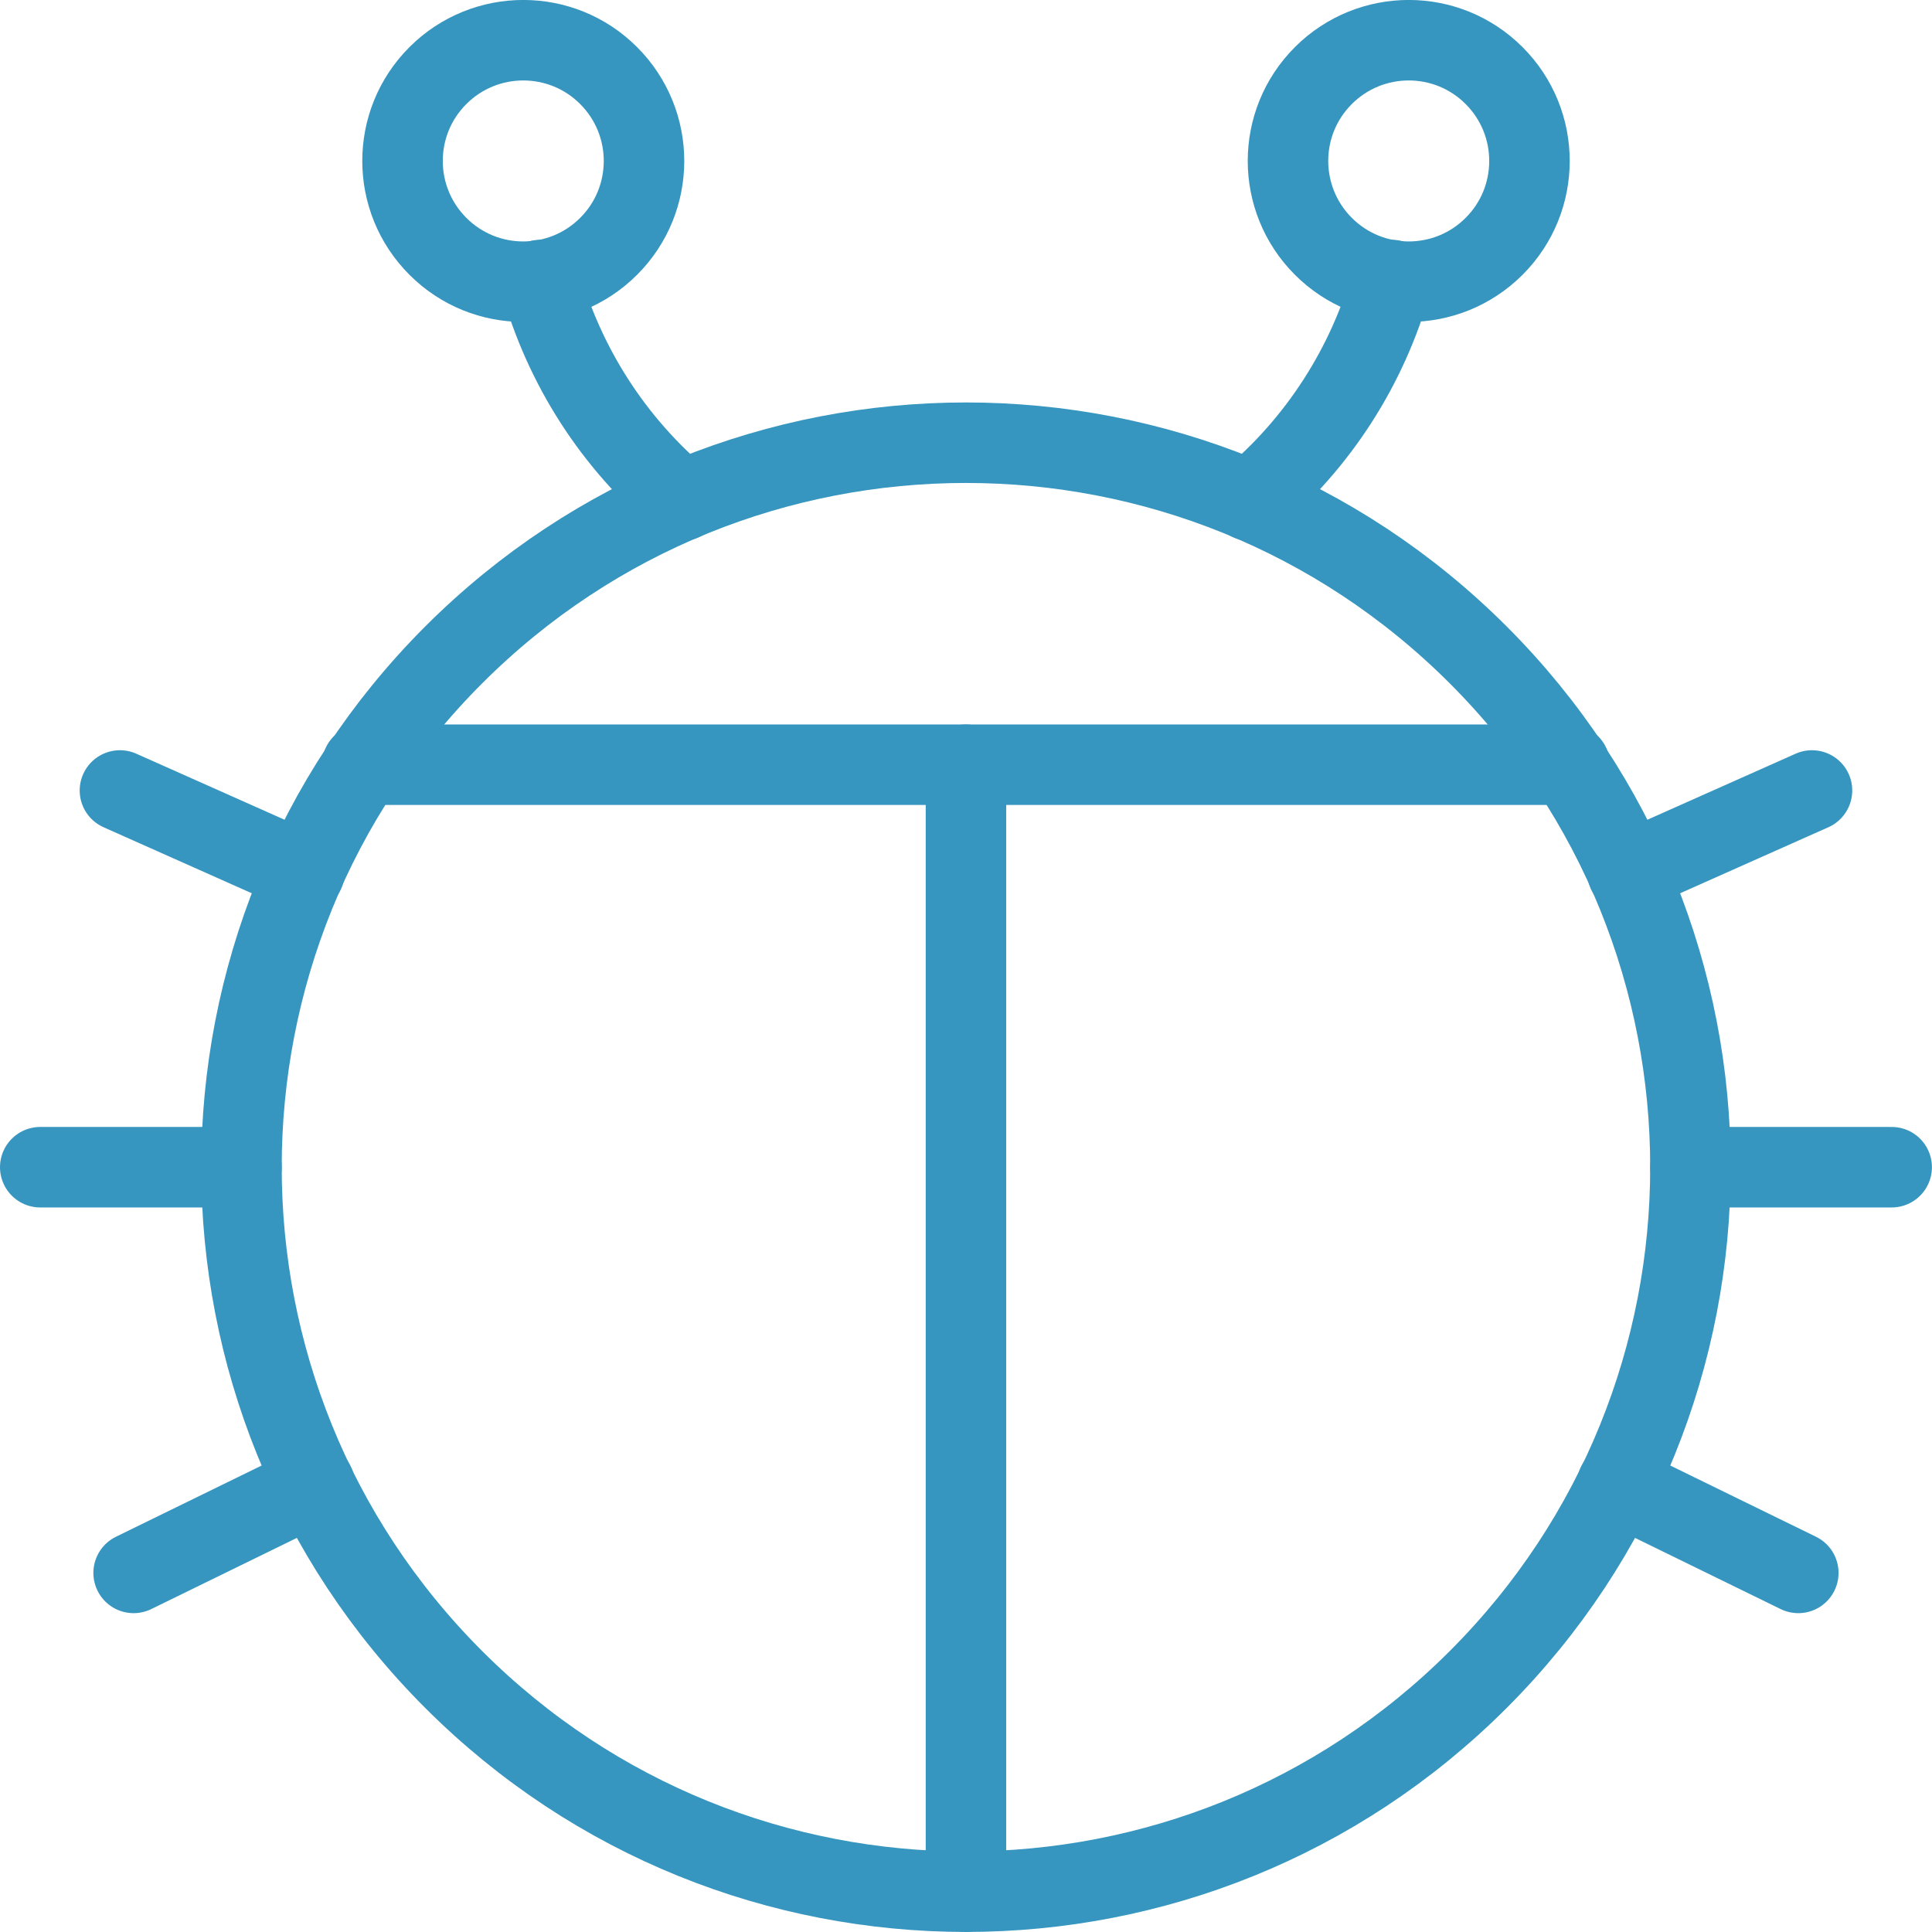 <?xml version="1.0" encoding="UTF-8"?>
<svg width="200" height="200" version="1.1" viewBox="0 0 200 200" xmlns="http://www.w3.org/2000/svg" xmlns:xlink="http://www.w3.org/1999/xlink">
    <!--Generated by IJSVG (https://github.com/iconjar/IJSVG)-->
    <g transform="scale(8.333)">
        <path fill="none" stroke="#3696BF" stroke-linecap="round" stroke-linejoin="round" stroke-width="1" d="M18.364,8.136c3.515,3.515 3.515,9.213 0,12.728c-3.515,3.515 -9.213,3.515 -12.728,0c-3.515,-3.515 -3.515,-9.213 -1.77636e-15,-12.728c3.515,-3.515 9.213,-3.515 12.728,-1.77636e-15"></path>
        <path fill="none" stroke="#3696BF" stroke-linecap="round" stroke-linejoin="round" stroke-width="1" d="M7.561,0.939c0.586,0.586 0.586,1.536 0,2.121c-0.586,0.586 -1.536,0.586 -2.121,4.44089e-16c-0.586,-0.586 -0.586,-1.536 0,-2.121c0.586,-0.586 1.536,-0.586 2.121,0"></path>
        <path fill="none" stroke="#3696BF" stroke-linecap="round" stroke-linejoin="round" stroke-width="1" d="M18.561,0.939c0.586,0.586 0.586,1.536 0,2.121c-0.586,0.586 -1.536,0.586 -2.121,4.44089e-16c-0.586,-0.586 -0.586,-1.536 0,-2.121c0.586,-0.586 1.536,-0.586 2.121,0"></path>
        <path fill="none" stroke="#3696BF" stroke-linecap="round" stroke-linejoin="round" stroke-width="1" d="M4.5,9.5h15"></path>
        <path fill="none" stroke="#3696BF" stroke-linecap="round" stroke-linejoin="round" stroke-width="1" d="M12,9.5v14"></path>
        <path fill="none" stroke="#3696BF" stroke-linecap="round" stroke-linejoin="round" stroke-width="1" d="M0.5,14.5h2.5"></path>
        <path fill="none" stroke="#3696BF" stroke-linecap="round" stroke-linejoin="round" stroke-width="1" d="M1.66,19.54l2.25,-1.1"></path>
        <path fill="none" stroke="#3696BF" stroke-linecap="round" stroke-linejoin="round" stroke-width="1" d="M1.49,9.82l2.29,1.02"></path>
        <path fill="none" stroke="#3696BF" stroke-linecap="round" stroke-linejoin="round" stroke-width="1" d="M23.5,14.5h-2.5"></path>
        <path fill="none" stroke="#3696BF" stroke-linecap="round" stroke-linejoin="round" stroke-width="1" d="M22.34,19.54l-2.25,-1.1"></path>
        <path fill="none" stroke="#3696BF" stroke-linecap="round" stroke-linejoin="round" stroke-width="1" d="M22.51,9.82l-2.29,1.02"></path>
        <path fill="none" stroke="#3696BF" stroke-linecap="round" stroke-linejoin="round" stroke-width="1" d="M6.71,3.479l2.29096e-07,8.23811e-07c0.298,1.071 0.913,2.026 1.764,2.74"></path>
        <path fill="none" stroke="#3696BF" stroke-linecap="round" stroke-linejoin="round" stroke-width="1" d="M15.526,6.219l-7.25991e-09,6.09057e-09c0.851,-0.714 1.466,-1.669 1.764,-2.74"></path>
    </g>
</svg>